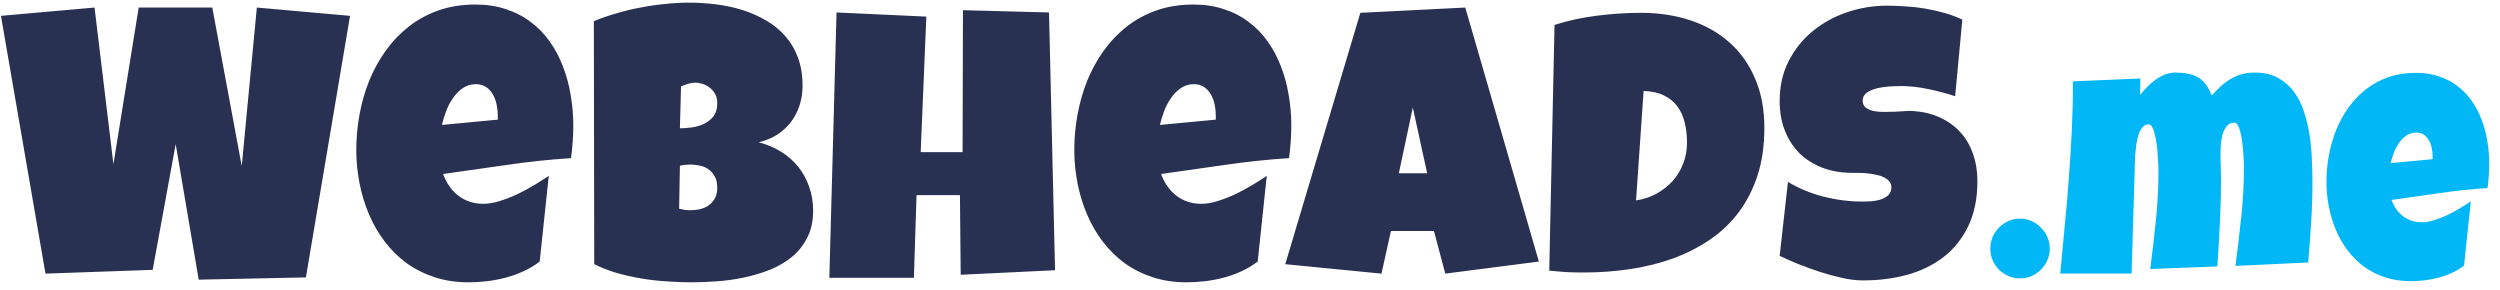 <svg width="207" height="24" viewBox="0 0 207 24" fill="none" xmlns="http://www.w3.org/2000/svg">
<path d="M28.984 1.312L25.328 22.969L16.453 23.156L14.547 11.938L12.641 22.344L3.766 22.656L0.078 1.312L7.828 0.625L9.391 13.594L11.484 0.625H17.578L20.016 13.75L21.266 0.625L28.984 1.312ZM47.468 10.375C47.468 11.281 47.406 12.188 47.281 13.094C45.499 13.208 43.728 13.396 41.968 13.656C40.208 13.906 38.447 14.156 36.687 14.406C36.958 15.156 37.38 15.755 37.953 16.203C38.536 16.651 39.228 16.875 40.031 16.875C40.447 16.875 40.9 16.797 41.39 16.641C41.89 16.484 42.385 16.292 42.874 16.062C43.364 15.823 43.833 15.568 44.281 15.297C44.728 15.026 45.114 14.781 45.437 14.562L44.687 21.656C44.281 21.969 43.838 22.234 43.359 22.453C42.89 22.672 42.4 22.849 41.89 22.984C41.38 23.12 40.864 23.219 40.343 23.281C39.822 23.344 39.312 23.375 38.812 23.375C37.781 23.375 36.838 23.234 35.984 22.953C35.13 22.672 34.353 22.281 33.656 21.781C32.968 21.271 32.364 20.672 31.843 19.984C31.322 19.297 30.89 18.547 30.546 17.734C30.203 16.922 29.942 16.062 29.765 15.156C29.588 14.25 29.499 13.333 29.499 12.406C29.499 11.438 29.588 10.469 29.765 9.5C29.942 8.531 30.208 7.599 30.562 6.703C30.927 5.807 31.38 4.979 31.921 4.219C32.473 3.448 33.114 2.776 33.843 2.203C34.572 1.63 35.395 1.182 36.312 0.859C37.239 0.536 38.26 0.375 39.374 0.375C40.301 0.375 41.145 0.505 41.906 0.766C42.676 1.016 43.359 1.37 43.953 1.828C44.557 2.276 45.078 2.812 45.515 3.438C45.963 4.062 46.328 4.75 46.609 5.5C46.9 6.24 47.114 7.026 47.249 7.859C47.395 8.682 47.468 9.521 47.468 10.375ZM41.218 9.562C41.218 9.271 41.187 8.974 41.124 8.672C41.062 8.359 40.958 8.078 40.812 7.828C40.676 7.578 40.494 7.375 40.265 7.219C40.036 7.052 39.749 6.969 39.406 6.969C38.989 6.969 38.619 7.083 38.296 7.312C37.984 7.531 37.713 7.812 37.484 8.156C37.255 8.49 37.067 8.854 36.921 9.25C36.775 9.646 36.666 10.01 36.593 10.344L41.218 9.906V9.562ZM67.327 17.438C67.327 18.302 67.165 19.047 66.843 19.672C66.53 20.297 66.108 20.828 65.577 21.266C65.046 21.703 64.431 22.062 63.733 22.344C63.046 22.615 62.327 22.828 61.577 22.984C60.827 23.141 60.072 23.245 59.311 23.297C58.561 23.349 57.858 23.375 57.202 23.375C56.556 23.375 55.884 23.349 55.186 23.297C54.499 23.255 53.811 23.177 53.124 23.062C52.436 22.948 51.759 22.797 51.093 22.609C50.426 22.412 49.796 22.167 49.202 21.875L49.171 1.75C49.754 1.51 50.374 1.297 51.03 1.109C51.686 0.911 52.353 0.75 53.03 0.625C53.718 0.49 54.4 0.391 55.077 0.328C55.754 0.255 56.41 0.219 57.046 0.219C57.785 0.219 58.53 0.266 59.28 0.359C60.04 0.453 60.77 0.609 61.468 0.828C62.165 1.047 62.816 1.333 63.421 1.688C64.025 2.031 64.551 2.458 64.999 2.969C65.457 3.479 65.811 4.073 66.061 4.75C66.322 5.427 66.452 6.208 66.452 7.094C66.452 7.677 66.368 8.224 66.202 8.734C66.035 9.245 65.796 9.703 65.483 10.109C65.171 10.516 64.79 10.865 64.343 11.156C63.895 11.438 63.389 11.646 62.827 11.781C63.504 11.958 64.118 12.219 64.671 12.562C65.233 12.906 65.707 13.323 66.093 13.812C66.488 14.302 66.79 14.854 66.999 15.469C67.218 16.083 67.327 16.74 67.327 17.438ZM59.389 8.531C59.389 8.229 59.327 7.974 59.202 7.766C59.077 7.547 58.921 7.37 58.733 7.234C58.556 7.099 58.358 7 58.139 6.938C57.931 6.875 57.743 6.844 57.577 6.844C57.368 6.844 57.165 6.875 56.968 6.938C56.77 7 56.577 7.073 56.389 7.156L56.296 10.625C56.535 10.625 56.832 10.604 57.186 10.562C57.54 10.521 57.879 10.432 58.202 10.297C58.535 10.151 58.816 9.943 59.046 9.672C59.275 9.391 59.389 9.01 59.389 8.531ZM57.171 13.625C56.868 13.625 56.577 13.656 56.296 13.719L56.233 17.281C56.389 17.312 56.54 17.344 56.686 17.375C56.843 17.396 56.993 17.406 57.139 17.406C57.358 17.406 57.598 17.385 57.858 17.344C58.118 17.292 58.363 17.198 58.593 17.062C58.822 16.917 59.009 16.724 59.155 16.484C59.311 16.245 59.389 15.927 59.389 15.531C59.389 15.135 59.311 14.812 59.155 14.562C59.009 14.312 58.827 14.12 58.608 13.984C58.389 13.838 58.15 13.745 57.889 13.703C57.629 13.651 57.389 13.625 57.171 13.625ZM87.358 22.375L79.545 22.75L79.483 16.156H75.889L75.67 23H68.67L69.264 1.031L76.701 1.375L76.233 12.594H79.701L79.733 0.844L86.858 1.031L87.358 22.375ZM106.919 10.375C106.919 11.281 106.857 12.188 106.732 13.094C104.951 13.208 103.18 13.396 101.419 13.656C99.659 13.906 97.898 14.156 96.138 14.406C96.409 15.156 96.831 15.755 97.404 16.203C97.987 16.651 98.68 16.875 99.482 16.875C99.898 16.875 100.352 16.797 100.841 16.641C101.341 16.484 101.836 16.292 102.326 16.062C102.815 15.823 103.284 15.568 103.732 15.297C104.18 15.026 104.565 14.781 104.888 14.562L104.138 21.656C103.732 21.969 103.289 22.234 102.81 22.453C102.341 22.672 101.852 22.849 101.341 22.984C100.831 23.12 100.315 23.219 99.794 23.281C99.273 23.344 98.763 23.375 98.263 23.375C97.232 23.375 96.289 23.234 95.435 22.953C94.581 22.672 93.805 22.281 93.107 21.781C92.419 21.271 91.815 20.672 91.294 19.984C90.773 19.297 90.341 18.547 89.998 17.734C89.654 16.922 89.393 16.062 89.216 15.156C89.039 14.25 88.951 13.333 88.951 12.406C88.951 11.438 89.039 10.469 89.216 9.5C89.393 8.531 89.659 7.599 90.013 6.703C90.378 5.807 90.831 4.979 91.373 4.219C91.925 3.448 92.565 2.776 93.294 2.203C94.023 1.63 94.847 1.182 95.763 0.859C96.69 0.536 97.711 0.375 98.826 0.375C99.753 0.375 100.596 0.505 101.357 0.766C102.128 1.016 102.81 1.37 103.404 1.828C104.008 2.276 104.529 2.812 104.966 3.438C105.414 4.062 105.779 4.75 106.06 5.5C106.352 6.24 106.565 7.026 106.701 7.859C106.846 8.682 106.919 9.521 106.919 10.375ZM100.669 9.562C100.669 9.271 100.638 8.974 100.576 8.672C100.513 8.359 100.409 8.078 100.263 7.828C100.128 7.578 99.945 7.375 99.716 7.219C99.487 7.052 99.201 6.969 98.857 6.969C98.44 6.969 98.07 7.083 97.748 7.312C97.435 7.531 97.164 7.812 96.935 8.156C96.706 8.49 96.518 8.854 96.373 9.25C96.227 9.646 96.117 10.01 96.044 10.344L100.669 9.906V9.562ZM127.419 21.656L119.669 22.656L118.731 19.125H115.169L114.387 22.656L106.419 21.875L112.637 1.062L121.325 0.625L127.419 21.656ZM118.169 14.344L116.981 8.906L115.825 14.344H118.169ZM146.09 10.594C146.09 12.052 145.902 13.359 145.527 14.516C145.152 15.672 144.626 16.698 143.949 17.594C143.283 18.479 142.486 19.234 141.559 19.859C140.632 20.484 139.616 21 138.512 21.406C137.408 21.802 136.231 22.094 134.981 22.281C133.741 22.469 132.465 22.562 131.152 22.562C130.663 22.562 130.184 22.552 129.715 22.531C129.246 22.5 128.767 22.458 128.277 22.406L128.715 2.062C129.861 1.698 131.038 1.443 132.246 1.297C133.465 1.141 134.673 1.062 135.871 1.062C137.361 1.062 138.731 1.271 139.981 1.688C141.231 2.104 142.309 2.719 143.215 3.531C144.121 4.333 144.824 5.328 145.324 6.516C145.835 7.693 146.09 9.052 146.09 10.594ZM135.465 16.594C136.09 16.5 136.658 16.312 137.168 16.031C137.689 15.74 138.137 15.385 138.512 14.969C138.887 14.542 139.173 14.062 139.371 13.531C139.58 12.99 139.684 12.417 139.684 11.812C139.684 11.219 139.621 10.667 139.496 10.156C139.371 9.635 139.168 9.188 138.887 8.812C138.606 8.427 138.236 8.125 137.777 7.906C137.319 7.677 136.757 7.552 136.09 7.531L135.465 16.594ZM163.73 15C163.73 16.427 163.48 17.662 162.98 18.703C162.49 19.734 161.813 20.588 160.949 21.266C160.095 21.932 159.089 22.427 157.933 22.75C156.787 23.062 155.553 23.219 154.23 23.219C153.72 23.219 153.157 23.151 152.542 23.016C151.938 22.88 151.324 22.713 150.699 22.516C150.074 22.307 149.47 22.088 148.886 21.859C148.313 21.62 147.803 21.396 147.355 21.188L148.042 15.062C148.928 15.594 149.907 16 150.98 16.281C152.063 16.552 153.126 16.688 154.167 16.688C154.365 16.688 154.605 16.682 154.886 16.672C155.167 16.651 155.433 16.604 155.683 16.531C155.944 16.448 156.162 16.328 156.339 16.172C156.516 16.016 156.605 15.792 156.605 15.5C156.605 15.302 156.542 15.135 156.417 15C156.292 14.854 156.131 14.74 155.933 14.656C155.735 14.562 155.511 14.495 155.261 14.453C155.011 14.401 154.766 14.365 154.527 14.344C154.287 14.323 154.063 14.312 153.855 14.312C153.647 14.312 153.48 14.312 153.355 14.312C152.459 14.312 151.641 14.172 150.902 13.891C150.173 13.609 149.542 13.213 149.011 12.703C148.49 12.182 148.084 11.557 147.792 10.828C147.501 10.088 147.355 9.271 147.355 8.375C147.355 7.146 147.6 6.047 148.089 5.078C148.589 4.099 149.251 3.271 150.074 2.594C150.907 1.906 151.86 1.38 152.933 1.016C154.006 0.651 155.115 0.469 156.261 0.469C156.772 0.469 157.298 0.49 157.839 0.531C158.381 0.562 158.917 0.625 159.449 0.719C159.99 0.812 160.516 0.932 161.027 1.078C161.537 1.224 162.022 1.406 162.48 1.625L161.886 7.969C161.178 7.729 160.433 7.531 159.652 7.375C158.881 7.208 158.126 7.125 157.386 7.125C157.251 7.125 157.074 7.13 156.855 7.141C156.647 7.141 156.423 7.156 156.183 7.188C155.954 7.208 155.72 7.245 155.48 7.297C155.24 7.349 155.027 7.422 154.839 7.516C154.652 7.599 154.501 7.714 154.386 7.859C154.272 8.005 154.22 8.177 154.23 8.375C154.24 8.604 154.324 8.781 154.48 8.906C154.647 9.031 154.855 9.125 155.105 9.188C155.365 9.24 155.647 9.266 155.949 9.266C156.261 9.266 156.569 9.26 156.871 9.25C157.173 9.229 157.454 9.214 157.714 9.203C157.975 9.182 158.188 9.177 158.355 9.188C159.188 9.24 159.938 9.417 160.605 9.719C161.272 10.021 161.834 10.422 162.292 10.922C162.761 11.422 163.115 12.021 163.355 12.719C163.605 13.406 163.73 14.167 163.73 15Z" fill="#293152"/>
<path d="M169.722 20.586C169.722 20.93 169.655 21.25 169.522 21.547C169.39 21.844 169.21 22.105 168.983 22.332C168.765 22.551 168.507 22.727 168.21 22.859C167.913 22.984 167.597 23.047 167.261 23.047C166.917 23.047 166.597 22.984 166.3 22.859C166.003 22.727 165.741 22.551 165.515 22.332C165.296 22.105 165.12 21.844 164.987 21.547C164.862 21.25 164.8 20.93 164.8 20.586C164.8 20.25 164.862 19.93 164.987 19.625C165.12 19.32 165.296 19.059 165.515 18.84C165.741 18.613 166.003 18.434 166.3 18.301C166.597 18.168 166.917 18.102 167.261 18.102C167.597 18.102 167.913 18.168 168.21 18.301C168.507 18.434 168.765 18.613 168.983 18.84C169.21 19.059 169.39 19.32 169.522 19.625C169.655 19.93 169.722 20.25 169.722 20.586ZM191.471 15.055C191.471 16.172 191.436 17.285 191.366 18.395C191.295 19.504 191.213 20.617 191.12 21.734L185.096 22.016C185.276 20.656 185.436 19.297 185.577 17.938C185.725 16.57 185.799 15.203 185.799 13.836C185.799 13.75 185.795 13.602 185.788 13.391C185.78 13.172 185.764 12.926 185.741 12.652C185.725 12.379 185.698 12.098 185.659 11.809C185.627 11.512 185.58 11.242 185.518 11C185.463 10.75 185.393 10.547 185.307 10.391C185.221 10.234 185.12 10.156 185.002 10.156C184.729 10.156 184.514 10.262 184.358 10.473C184.202 10.676 184.084 10.922 184.006 11.211C183.936 11.5 183.893 11.797 183.877 12.102C183.862 12.398 183.854 12.641 183.854 12.828C183.854 13.156 183.862 13.484 183.877 13.812C183.893 14.141 183.901 14.477 183.901 14.82C183.901 16.031 183.87 17.238 183.807 18.441C183.752 19.645 183.682 20.852 183.596 22.062L178.041 22.273C178.221 20.914 178.377 19.559 178.51 18.207C178.651 16.848 178.721 15.484 178.721 14.117C178.721 14.031 178.717 13.875 178.709 13.648C178.702 13.422 178.686 13.168 178.663 12.887C178.647 12.605 178.62 12.312 178.58 12.008C178.541 11.703 178.491 11.426 178.428 11.176C178.373 10.918 178.303 10.707 178.217 10.543C178.131 10.379 178.026 10.297 177.901 10.297C177.705 10.297 177.541 10.375 177.409 10.531C177.276 10.68 177.166 10.875 177.08 11.117C177.002 11.359 176.94 11.629 176.893 11.926C176.854 12.215 176.823 12.5 176.799 12.781C176.784 13.062 176.772 13.324 176.764 13.566C176.764 13.801 176.76 13.977 176.752 14.094L176.495 22.648H170.588C170.713 21.328 170.838 20.004 170.963 18.676C171.096 17.348 171.209 16.023 171.303 14.703C171.405 13.375 171.487 12.047 171.549 10.719C171.612 9.391 171.643 8.062 171.643 6.734L177.221 6.5L177.198 7.859C177.37 7.641 177.565 7.422 177.784 7.203C178.002 6.977 178.233 6.777 178.475 6.605C178.725 6.426 178.987 6.281 179.26 6.172C179.541 6.062 179.83 6.008 180.127 6.008C180.51 6.008 180.854 6.039 181.159 6.102C181.463 6.156 181.737 6.254 181.979 6.395C182.229 6.535 182.448 6.73 182.635 6.98C182.823 7.223 182.987 7.531 183.127 7.906C183.377 7.633 183.627 7.379 183.877 7.145C184.135 6.91 184.405 6.711 184.686 6.547C184.967 6.375 185.272 6.242 185.6 6.148C185.928 6.055 186.291 6.008 186.69 6.008C187.448 6.008 188.092 6.156 188.623 6.453C189.155 6.742 189.596 7.129 189.948 7.613C190.307 8.098 190.584 8.652 190.78 9.277C190.983 9.902 191.135 10.551 191.237 11.223C191.338 11.895 191.401 12.562 191.424 13.227C191.455 13.891 191.471 14.5 191.471 15.055ZM206.107 13.531C206.107 14.211 206.06 14.891 205.967 15.57C204.631 15.656 203.303 15.797 201.982 15.992C200.662 16.18 199.342 16.367 198.021 16.555C198.225 17.117 198.541 17.566 198.971 17.902C199.408 18.238 199.928 18.406 200.529 18.406C200.842 18.406 201.182 18.348 201.549 18.23C201.924 18.113 202.295 17.969 202.662 17.797C203.029 17.617 203.381 17.426 203.717 17.223C204.053 17.02 204.342 16.836 204.584 16.672L204.021 21.992C203.717 22.227 203.385 22.426 203.025 22.59C202.674 22.754 202.307 22.887 201.924 22.988C201.541 23.09 201.154 23.164 200.764 23.211C200.373 23.258 199.99 23.281 199.615 23.281C198.842 23.281 198.135 23.176 197.494 22.965C196.853 22.754 196.271 22.461 195.748 22.086C195.232 21.703 194.779 21.254 194.389 20.738C193.998 20.223 193.674 19.66 193.416 19.051C193.158 18.441 192.963 17.797 192.83 17.117C192.697 16.438 192.631 15.75 192.631 15.055C192.631 14.328 192.697 13.602 192.83 12.875C192.963 12.148 193.162 11.449 193.428 10.777C193.701 10.105 194.041 9.484 194.447 8.914C194.861 8.336 195.342 7.832 195.889 7.402C196.435 6.973 197.053 6.637 197.74 6.395C198.435 6.152 199.201 6.031 200.037 6.031C200.732 6.031 201.365 6.129 201.935 6.324C202.514 6.512 203.025 6.777 203.471 7.121C203.924 7.457 204.314 7.859 204.643 8.328C204.978 8.797 205.252 9.312 205.463 9.875C205.682 10.43 205.842 11.02 205.943 11.645C206.053 12.262 206.107 12.891 206.107 13.531ZM201.42 12.922C201.42 12.703 201.396 12.48 201.35 12.254C201.303 12.02 201.225 11.809 201.115 11.621C201.014 11.434 200.877 11.281 200.705 11.164C200.533 11.039 200.318 10.977 200.06 10.977C199.748 10.977 199.471 11.062 199.228 11.234C198.994 11.398 198.791 11.609 198.619 11.867C198.447 12.117 198.307 12.391 198.197 12.688C198.088 12.984 198.006 13.258 197.951 13.508L201.42 13.18V12.922Z" fill="#02B7F6"/>
</svg>
